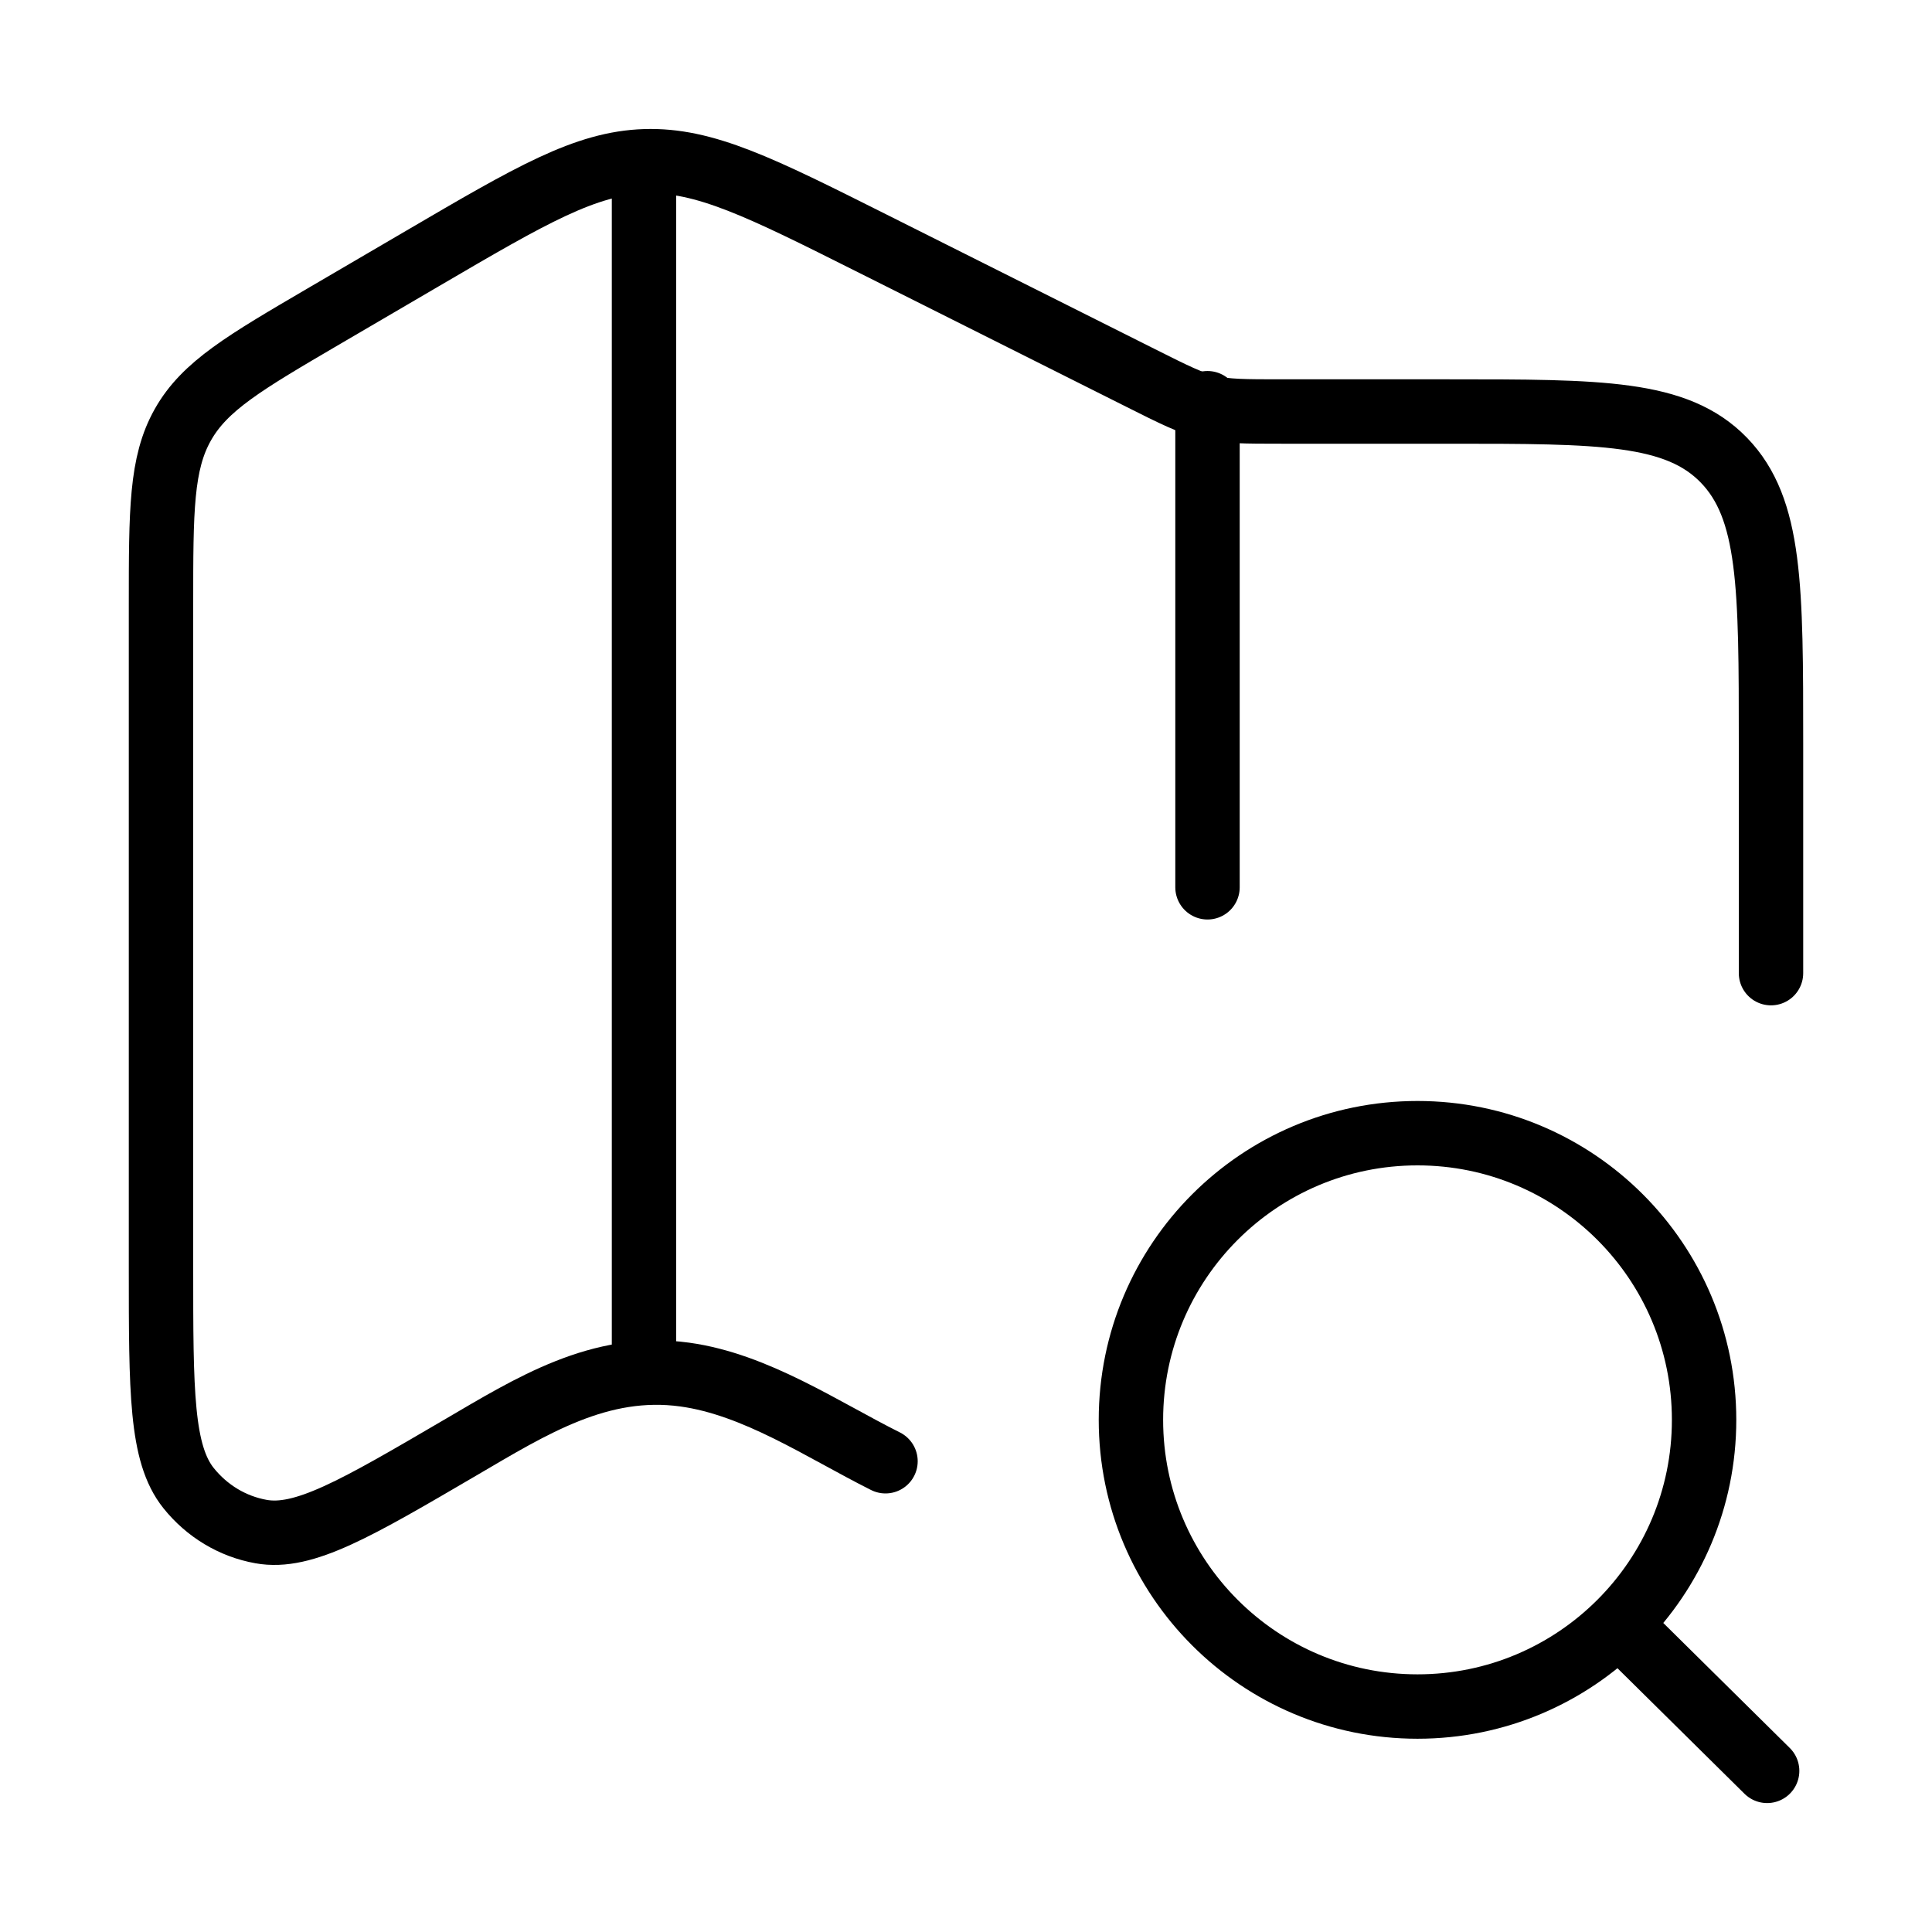 <svg xmlns="http://www.w3.org/2000/svg" width="30" height="30" viewBox="0 0 30 30" fill="none"><path d="M27.5 15.111V11.545C27.5 9.115 27.5 7.9 26.768 7.145C26.035 6.39 24.857 6.39 22.5 6.39H19.902C18.755 6.39 18.745 6.388 17.714 5.87L13.55 3.782C11.811 2.91 10.942 2.474 10.015 2.504C9.089 2.534 8.248 3.026 6.567 4.01L5.032 4.908C3.797 5.631 3.179 5.993 2.84 6.594C2.5 7.195 2.5 7.927 2.5 9.391V19.686C2.5 21.61 2.5 22.572 2.928 23.107C3.213 23.463 3.611 23.703 4.053 23.782C4.715 23.902 5.527 23.427 7.15 22.477C8.252 21.832 9.313 21.163 10.631 21.344C11.736 21.496 12.762 22.195 13.75 22.69" stroke="black" stroke-linecap="round" stroke-linejoin="round"></path><path d="M10 2.502V21.295" stroke="black" stroke-linejoin="round"></path><path d="M18.75 6.261V13.778" stroke="black" stroke-linecap="round" stroke-linejoin="round"></path><path d="M25.134 25.219L27.44 27.498M26.461 22.048C26.461 24.506 24.469 26.499 22.011 26.499C19.553 26.499 17.561 24.506 17.561 22.048C17.561 19.589 19.553 17.596 22.011 17.596C24.469 17.596 26.461 19.589 26.461 22.048Z" stroke="black" stroke-linecap="round"></path></svg>